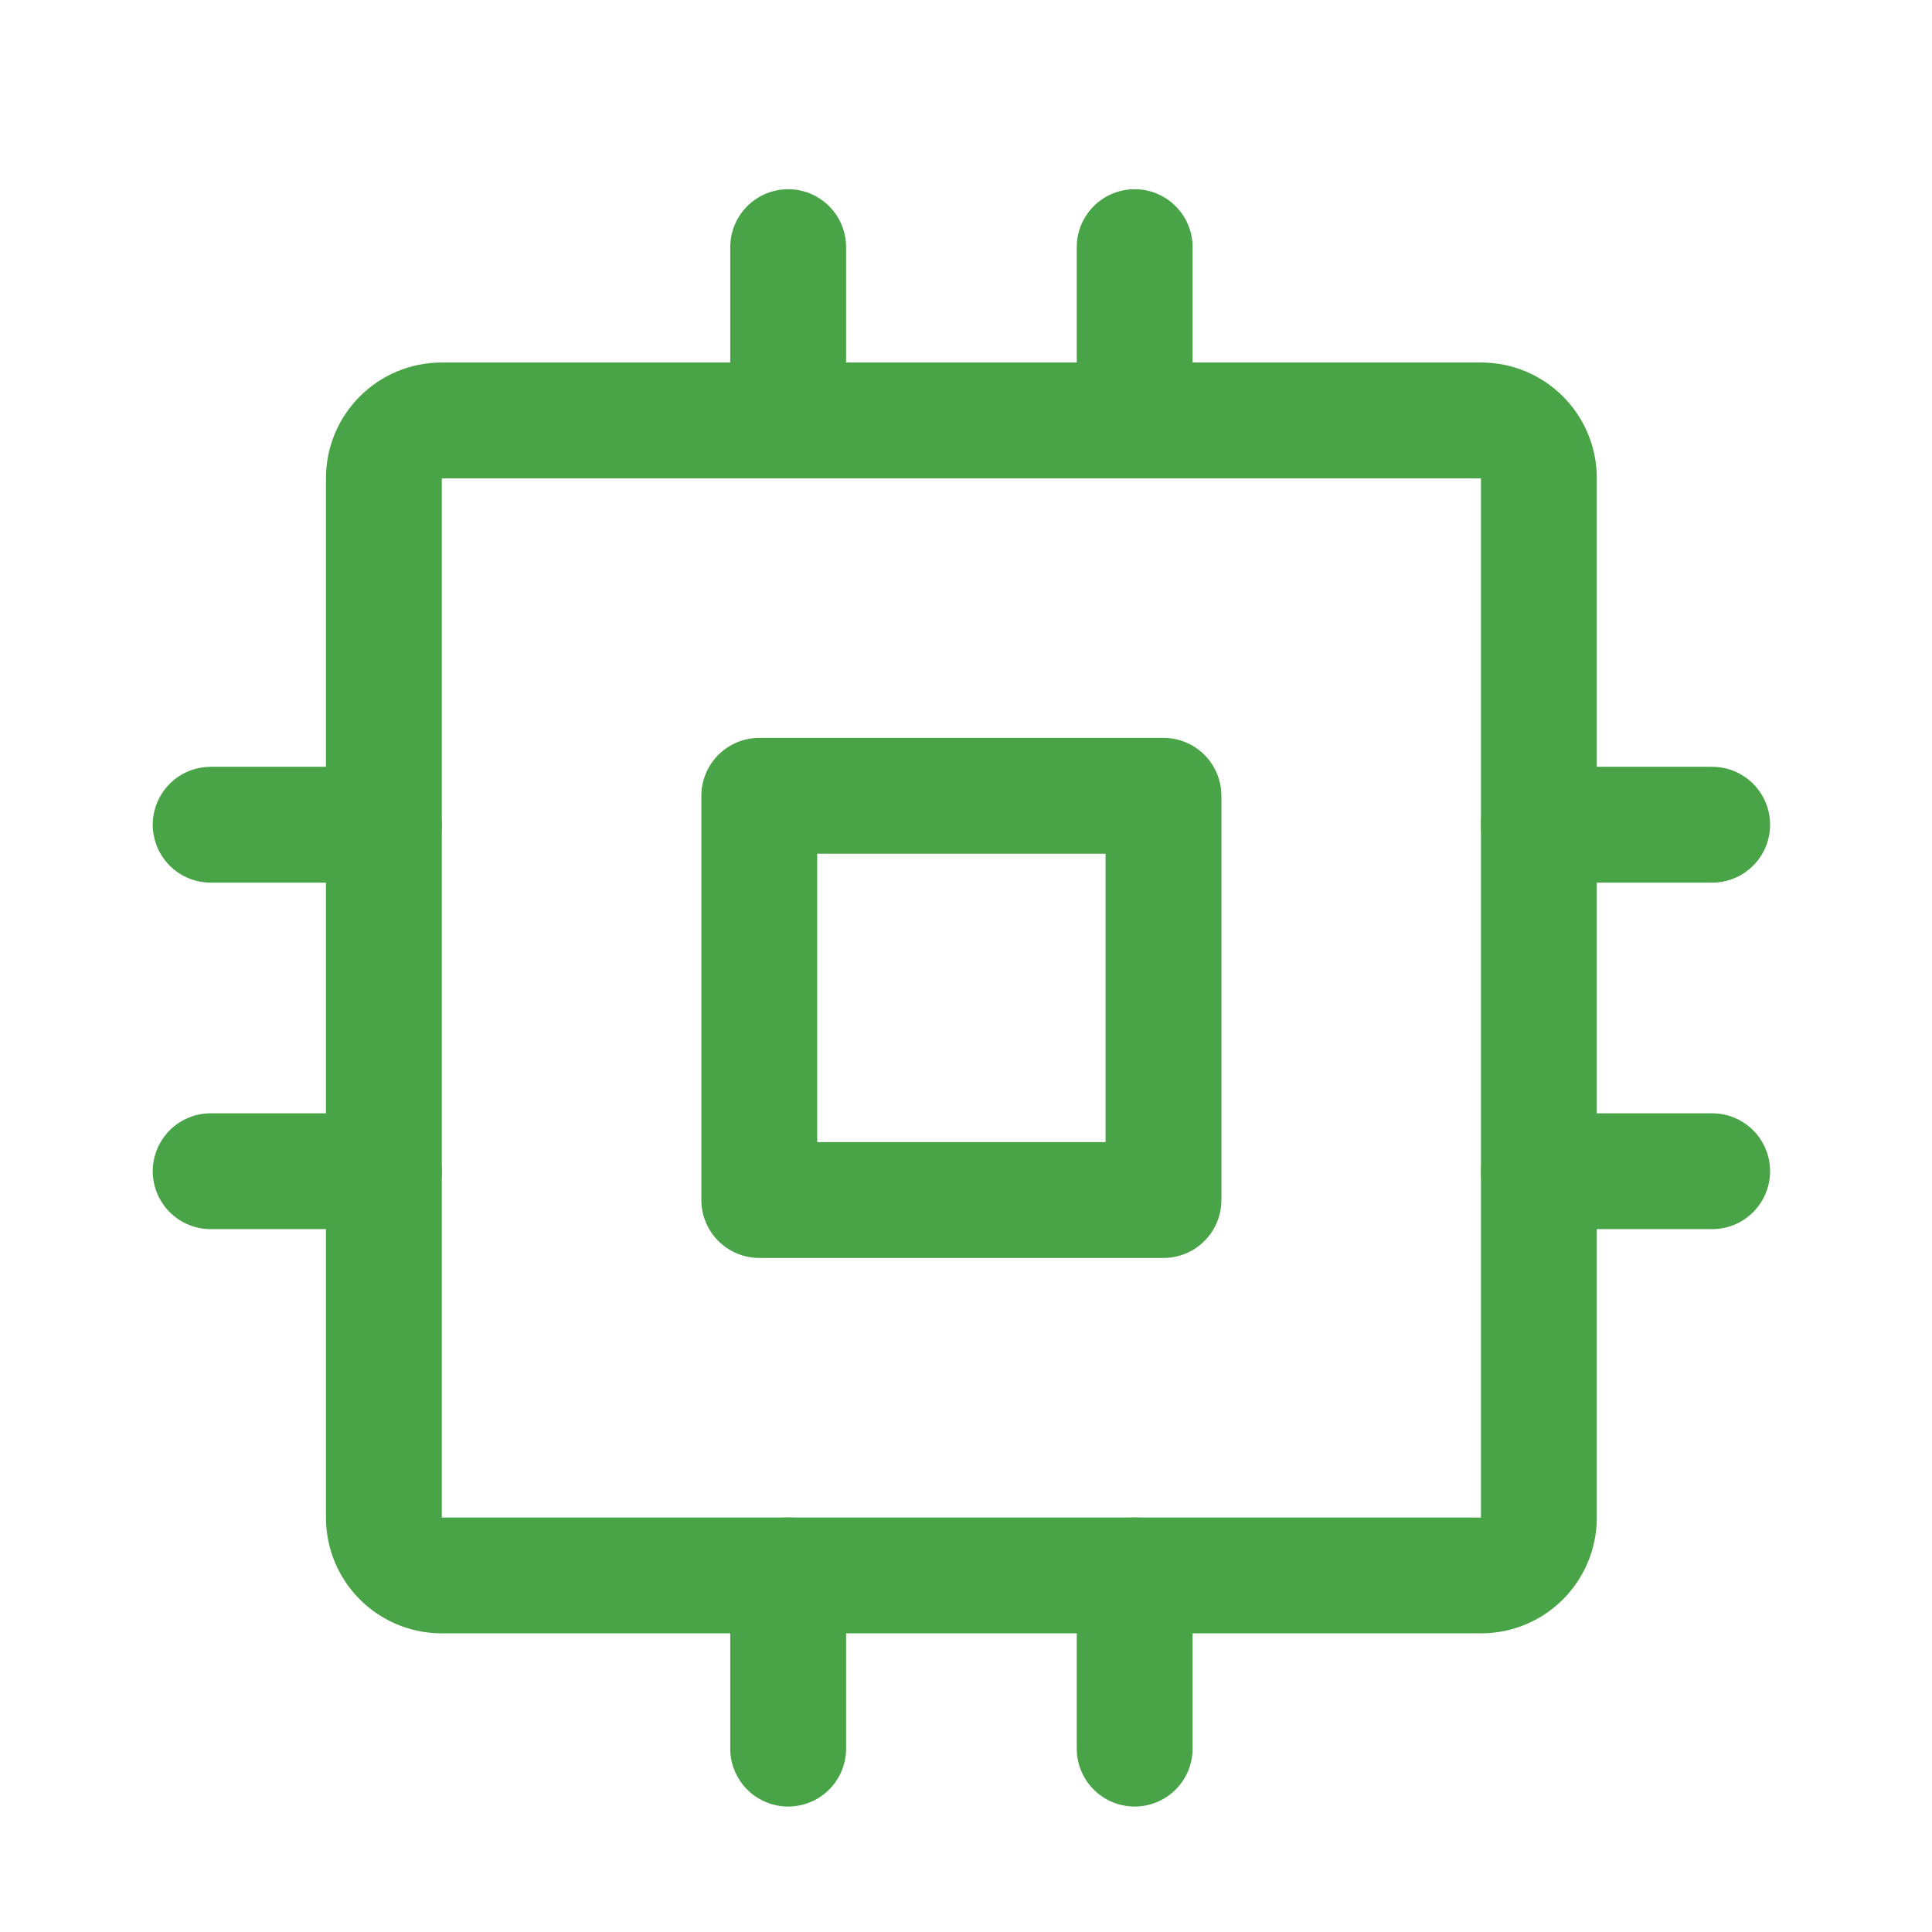 <svg width="23" height="23" viewBox="0 0 23 23" fill="none" xmlns="http://www.w3.org/2000/svg">
<path d="M13.851 9.474H9.039V14.286H13.851V9.474Z" stroke="#49A447" stroke-width="1.379" stroke-linecap="round" stroke-linejoin="round"/>
<path d="M17.633 5.005H5.258C4.878 5.005 4.57 5.313 4.57 5.692V18.067C4.57 18.447 4.878 18.755 5.258 18.755H17.633C18.012 18.755 18.32 18.447 18.32 18.067V5.692C18.32 5.313 18.012 5.005 17.633 5.005Z" stroke="#49A447" stroke-width="1.379" stroke-linecap="round" stroke-linejoin="round"/>
<path d="M18.32 9.818H20.383" stroke="#49A447" stroke-width="1.379" stroke-linecap="round" stroke-linejoin="round"/>
<path d="M18.32 13.943H20.383" stroke="#49A447" stroke-width="1.379" stroke-linecap="round" stroke-linejoin="round"/>
<path d="M2.508 9.818H4.57" stroke="#49A447" stroke-width="1.379" stroke-linecap="round" stroke-linejoin="round"/>
<path d="M2.508 13.943H4.57" stroke="#49A447" stroke-width="1.379" stroke-linecap="round" stroke-linejoin="round"/>
<path d="M13.508 18.755V20.817" stroke="#49A447" stroke-width="1.379" stroke-linecap="round" stroke-linejoin="round"/>
<path d="M9.383 18.755V20.817" stroke="#49A447" stroke-width="1.379" stroke-linecap="round" stroke-linejoin="round"/>
<path d="M13.508 2.942V5.005" stroke="#49A447" stroke-width="1.379" stroke-linecap="round" stroke-linejoin="round"/>
<path d="M9.383 2.942V5.005" stroke="#49A447" stroke-width="1.379" stroke-linecap="round" stroke-linejoin="round"/>
</svg>
